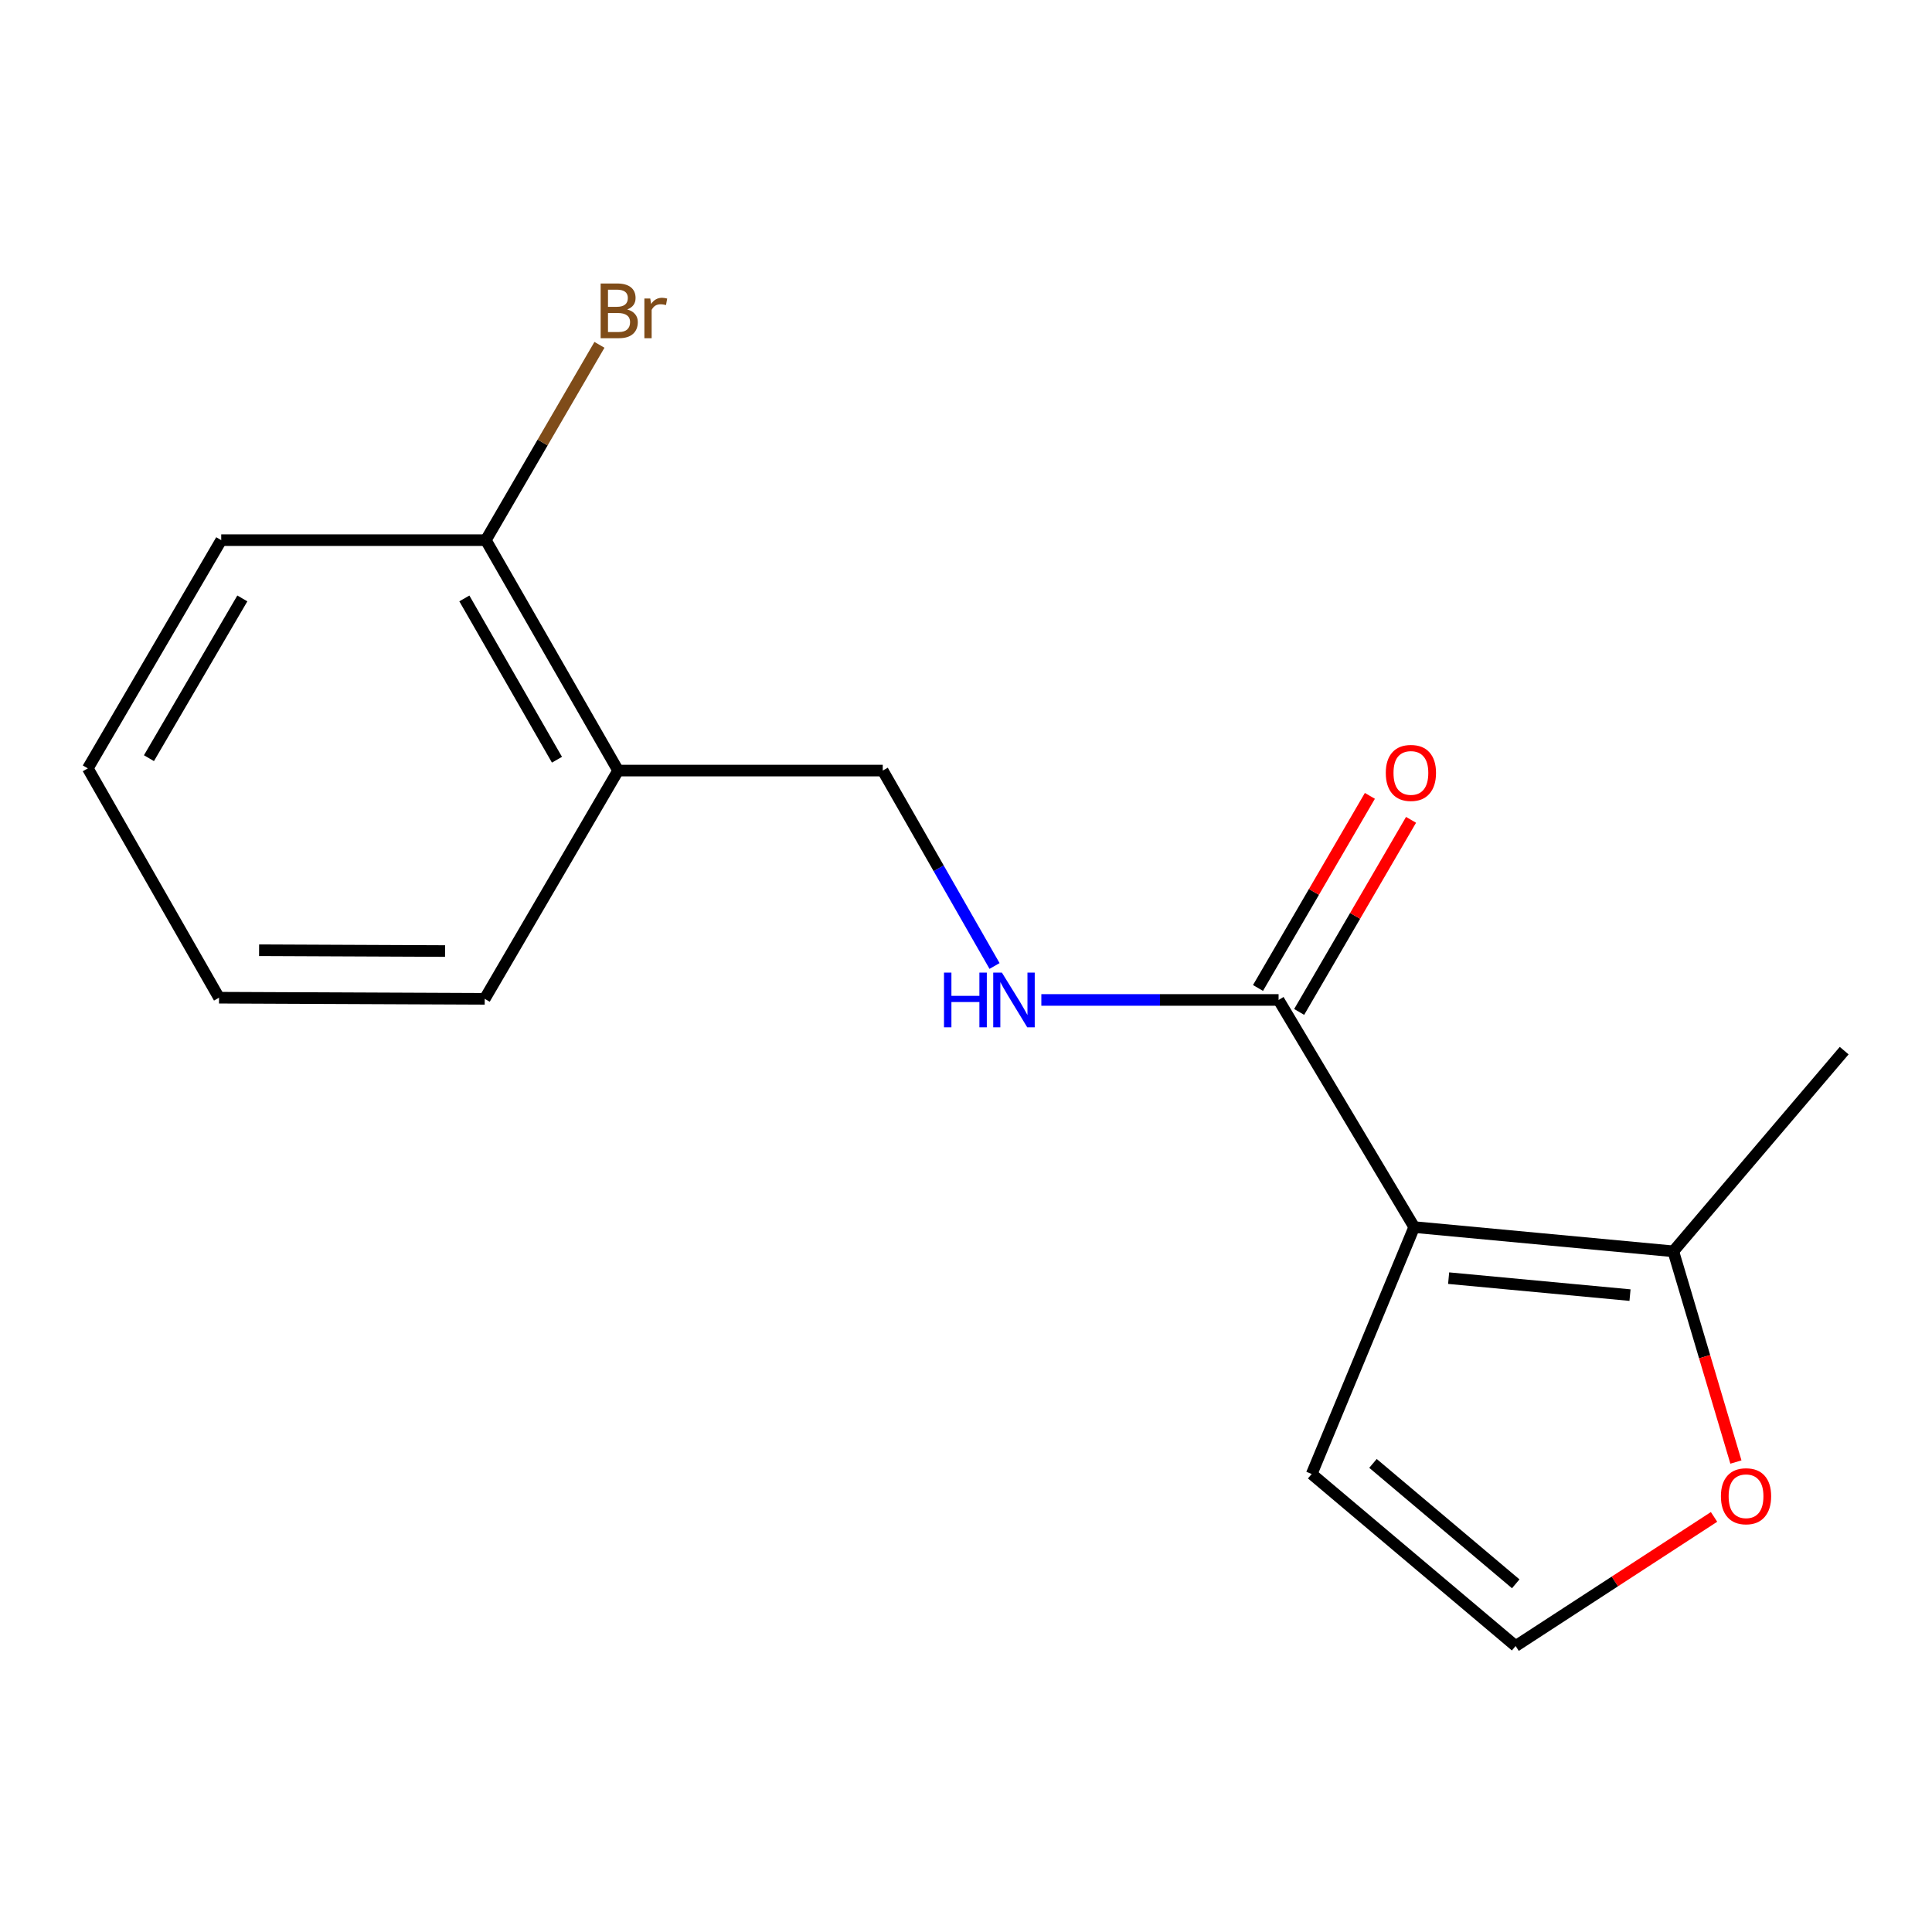 <?xml version='1.0' encoding='iso-8859-1'?>
<svg version='1.1' baseProfile='full'
              xmlns='http://www.w3.org/2000/svg'
                      xmlns:rdkit='http://www.rdkit.org/xml'
                      xmlns:xlink='http://www.w3.org/1999/xlink'
                  xml:space='preserve'
width='1000px' height='1000px' viewBox='0 0 1000 1000'>
<!-- END OF HEADER -->
<rect style='opacity:1.0;fill:#FFFFFF;stroke:none' width='1000' height='1000' x='0' y='0'> </rect>
<path class='bond-0' d='M 731.991,635.136 L 661.793,517.572' style='fill:none;fill-rule:evenodd;stroke:#000000;stroke-width:6px;stroke-linecap:butt;stroke-linejoin:miter;stroke-opacity:1' />
<path class='bond-1' d='M 731.991,635.136 L 866.102,647.683' style='fill:none;fill-rule:evenodd;stroke:#000000;stroke-width:6px;stroke-linecap:butt;stroke-linejoin:miter;stroke-opacity:1' />
<path class='bond-1' d='M 749.811,661.566 L 843.689,670.349' style='fill:none;fill-rule:evenodd;stroke:#000000;stroke-width:6px;stroke-linecap:butt;stroke-linejoin:miter;stroke-opacity:1' />
<path class='bond-3' d='M 731.991,635.136 L 678.928,762.946' style='fill:none;fill-rule:evenodd;stroke:#000000;stroke-width:6px;stroke-linecap:butt;stroke-linejoin:miter;stroke-opacity:1' />
<path class='bond-2' d='M 661.793,517.572 L 600.395,517.572' style='fill:none;fill-rule:evenodd;stroke:#000000;stroke-width:6px;stroke-linecap:butt;stroke-linejoin:miter;stroke-opacity:1' />
<path class='bond-2' d='M 600.395,517.572 L 538.997,517.572' style='fill:none;fill-rule:evenodd;stroke:#0000FF;stroke-width:6px;stroke-linecap:butt;stroke-linejoin:miter;stroke-opacity:1' />
<path class='bond-8' d='M 672.445,523.776 L 701.4,474.062' style='fill:none;fill-rule:evenodd;stroke:#000000;stroke-width:6px;stroke-linecap:butt;stroke-linejoin:miter;stroke-opacity:1' />
<path class='bond-8' d='M 701.4,474.062 L 730.354,424.347' style='fill:none;fill-rule:evenodd;stroke:#FF0000;stroke-width:6px;stroke-linecap:butt;stroke-linejoin:miter;stroke-opacity:1' />
<path class='bond-8' d='M 651.14,511.368 L 680.095,461.653' style='fill:none;fill-rule:evenodd;stroke:#000000;stroke-width:6px;stroke-linecap:butt;stroke-linejoin:miter;stroke-opacity:1' />
<path class='bond-8' d='M 680.095,461.653 L 709.049,411.939' style='fill:none;fill-rule:evenodd;stroke:#FF0000;stroke-width:6px;stroke-linecap:butt;stroke-linejoin:miter;stroke-opacity:1' />
<path class='bond-4' d='M 866.102,647.683 L 882.304,702.214' style='fill:none;fill-rule:evenodd;stroke:#000000;stroke-width:6px;stroke-linecap:butt;stroke-linejoin:miter;stroke-opacity:1' />
<path class='bond-4' d='M 882.304,702.214 L 898.506,756.746' style='fill:none;fill-rule:evenodd;stroke:#FF0000;stroke-width:6px;stroke-linecap:butt;stroke-linejoin:miter;stroke-opacity:1' />
<path class='bond-11' d='M 866.102,647.683 L 954.545,543.803' style='fill:none;fill-rule:evenodd;stroke:#000000;stroke-width:6px;stroke-linecap:butt;stroke-linejoin:miter;stroke-opacity:1' />
<path class='bond-7' d='M 514.776,499.993 L 485.842,449.418' style='fill:none;fill-rule:evenodd;stroke:#0000FF;stroke-width:6px;stroke-linecap:butt;stroke-linejoin:miter;stroke-opacity:1' />
<path class='bond-7' d='M 485.842,449.418 L 456.908,398.844' style='fill:none;fill-rule:evenodd;stroke:#000000;stroke-width:6px;stroke-linecap:butt;stroke-linejoin:miter;stroke-opacity:1' />
<path class='bond-6' d='M 678.928,762.946 L 784.48,851.979' style='fill:none;fill-rule:evenodd;stroke:#000000;stroke-width:6px;stroke-linecap:butt;stroke-linejoin:miter;stroke-opacity:1' />
<path class='bond-6' d='M 710.657,757.455 L 784.543,819.778' style='fill:none;fill-rule:evenodd;stroke:#000000;stroke-width:6px;stroke-linecap:butt;stroke-linejoin:miter;stroke-opacity:1' />
<path class='bond-16' d='M 887.185,785.144 L 835.832,818.561' style='fill:none;fill-rule:evenodd;stroke:#FF0000;stroke-width:6px;stroke-linecap:butt;stroke-linejoin:miter;stroke-opacity:1' />
<path class='bond-16' d='M 835.832,818.561 L 784.48,851.979' style='fill:none;fill-rule:evenodd;stroke:#000000;stroke-width:6px;stroke-linecap:butt;stroke-linejoin:miter;stroke-opacity:1' />
<path class='bond-5' d='M 319.935,398.844 L 456.908,398.844' style='fill:none;fill-rule:evenodd;stroke:#000000;stroke-width:6px;stroke-linecap:butt;stroke-linejoin:miter;stroke-opacity:1' />
<path class='bond-9' d='M 319.935,398.844 L 251.462,279.581' style='fill:none;fill-rule:evenodd;stroke:#000000;stroke-width:6px;stroke-linecap:butt;stroke-linejoin:miter;stroke-opacity:1' />
<path class='bond-9' d='M 288.282,393.231 L 240.351,309.747' style='fill:none;fill-rule:evenodd;stroke:#000000;stroke-width:6px;stroke-linecap:butt;stroke-linejoin:miter;stroke-opacity:1' />
<path class='bond-12' d='M 319.935,398.844 L 250.887,516.997' style='fill:none;fill-rule:evenodd;stroke:#000000;stroke-width:6px;stroke-linecap:butt;stroke-linejoin:miter;stroke-opacity:1' />
<path class='bond-10' d='M 251.462,279.581 L 280.869,229.034' style='fill:none;fill-rule:evenodd;stroke:#000000;stroke-width:6px;stroke-linecap:butt;stroke-linejoin:miter;stroke-opacity:1' />
<path class='bond-10' d='M 280.869,229.034 L 310.275,178.487' style='fill:none;fill-rule:evenodd;stroke:#7F4C19;stroke-width:6px;stroke-linecap:butt;stroke-linejoin:miter;stroke-opacity:1' />
<path class='bond-13' d='M 251.462,279.581 L 114.503,279.581' style='fill:none;fill-rule:evenodd;stroke:#000000;stroke-width:6px;stroke-linecap:butt;stroke-linejoin:miter;stroke-opacity:1' />
<path class='bond-14' d='M 250.887,516.997 L 113.366,516.408' style='fill:none;fill-rule:evenodd;stroke:#000000;stroke-width:6px;stroke-linecap:butt;stroke-linejoin:miter;stroke-opacity:1' />
<path class='bond-14' d='M 230.364,492.254 L 134.1,491.841' style='fill:none;fill-rule:evenodd;stroke:#000000;stroke-width:6px;stroke-linecap:butt;stroke-linejoin:miter;stroke-opacity:1' />
<path class='bond-17' d='M 114.503,279.581 L 45.455,397.707' style='fill:none;fill-rule:evenodd;stroke:#000000;stroke-width:6px;stroke-linecap:butt;stroke-linejoin:miter;stroke-opacity:1' />
<path class='bond-17' d='M 125.431,309.742 L 77.097,392.43' style='fill:none;fill-rule:evenodd;stroke:#000000;stroke-width:6px;stroke-linecap:butt;stroke-linejoin:miter;stroke-opacity:1' />
<path class='bond-15' d='M 113.366,516.408 L 45.455,397.707' style='fill:none;fill-rule:evenodd;stroke:#000000;stroke-width:6px;stroke-linecap:butt;stroke-linejoin:miter;stroke-opacity:1' />
<path  class='atom-3' d='M 488.613 503.412
L 492.453 503.412
L 492.453 515.452
L 506.933 515.452
L 506.933 503.412
L 510.773 503.412
L 510.773 531.732
L 506.933 531.732
L 506.933 518.652
L 492.453 518.652
L 492.453 531.732
L 488.613 531.732
L 488.613 503.412
' fill='#0000FF'/>
<path  class='atom-3' d='M 518.573 503.412
L 527.853 518.412
Q 528.773 519.892, 530.253 522.572
Q 531.733 525.252, 531.813 525.412
L 531.813 503.412
L 535.573 503.412
L 535.573 531.732
L 531.693 531.732
L 521.733 515.332
Q 520.573 513.412, 519.333 511.212
Q 518.133 509.012, 517.773 508.332
L 517.773 531.732
L 514.093 531.732
L 514.093 503.412
L 518.573 503.412
' fill='#0000FF'/>
<path  class='atom-5' d='M 890.742 774.45
Q 890.742 767.65, 894.102 763.85
Q 897.462 760.05, 903.742 760.05
Q 910.022 760.05, 913.382 763.85
Q 916.742 767.65, 916.742 774.45
Q 916.742 781.33, 913.342 785.25
Q 909.942 789.13, 903.742 789.13
Q 897.502 789.13, 894.102 785.25
Q 890.742 781.37, 890.742 774.45
M 903.742 785.93
Q 908.062 785.93, 910.382 783.05
Q 912.742 780.13, 912.742 774.45
Q 912.742 768.89, 910.382 766.09
Q 908.062 763.25, 903.742 763.25
Q 899.422 763.25, 897.062 766.05
Q 894.742 768.85, 894.742 774.45
Q 894.742 780.17, 897.062 783.05
Q 899.422 785.93, 903.742 785.93
' fill='#FF0000'/>
<path  class='atom-9' d='M 717.279 400.061
Q 717.279 393.261, 720.639 389.461
Q 723.999 385.661, 730.279 385.661
Q 736.559 385.661, 739.919 389.461
Q 743.279 393.261, 743.279 400.061
Q 743.279 406.941, 739.879 410.861
Q 736.479 414.741, 730.279 414.741
Q 724.039 414.741, 720.639 410.861
Q 717.279 406.981, 717.279 400.061
M 730.279 411.541
Q 734.599 411.541, 736.919 408.661
Q 739.279 405.741, 739.279 400.061
Q 739.279 394.501, 736.919 391.701
Q 734.599 388.861, 730.279 388.861
Q 725.959 388.861, 723.599 391.661
Q 721.279 394.461, 721.279 400.061
Q 721.279 405.781, 723.599 408.661
Q 725.959 411.541, 730.279 411.541
' fill='#FF0000'/>
<path  class='atom-11' d='M 324.65 160.174
Q 327.37 160.934, 328.73 162.614
Q 330.13 164.254, 330.13 166.694
Q 330.13 170.614, 327.61 172.854
Q 325.13 175.054, 320.41 175.054
L 310.89 175.054
L 310.89 146.734
L 319.25 146.734
Q 324.09 146.734, 326.53 148.694
Q 328.97 150.654, 328.97 154.254
Q 328.97 158.534, 324.65 160.174
M 314.69 149.934
L 314.69 158.814
L 319.25 158.814
Q 322.05 158.814, 323.49 157.694
Q 324.97 156.534, 324.97 154.254
Q 324.97 149.934, 319.25 149.934
L 314.69 149.934
M 320.41 171.854
Q 323.17 171.854, 324.65 170.534
Q 326.13 169.214, 326.13 166.694
Q 326.13 164.374, 324.49 163.214
Q 322.89 162.014, 319.81 162.014
L 314.69 162.014
L 314.69 171.854
L 320.41 171.854
' fill='#7F4C19'/>
<path  class='atom-11' d='M 336.57 154.494
L 337.01 157.334
Q 339.17 154.134, 342.69 154.134
Q 343.81 154.134, 345.33 154.534
L 344.73 157.894
Q 343.01 157.494, 342.05 157.494
Q 340.37 157.494, 339.25 158.174
Q 338.17 158.814, 337.29 160.374
L 337.29 175.054
L 333.53 175.054
L 333.53 154.494
L 336.57 154.494
' fill='#7F4C19'/>
</svg>
